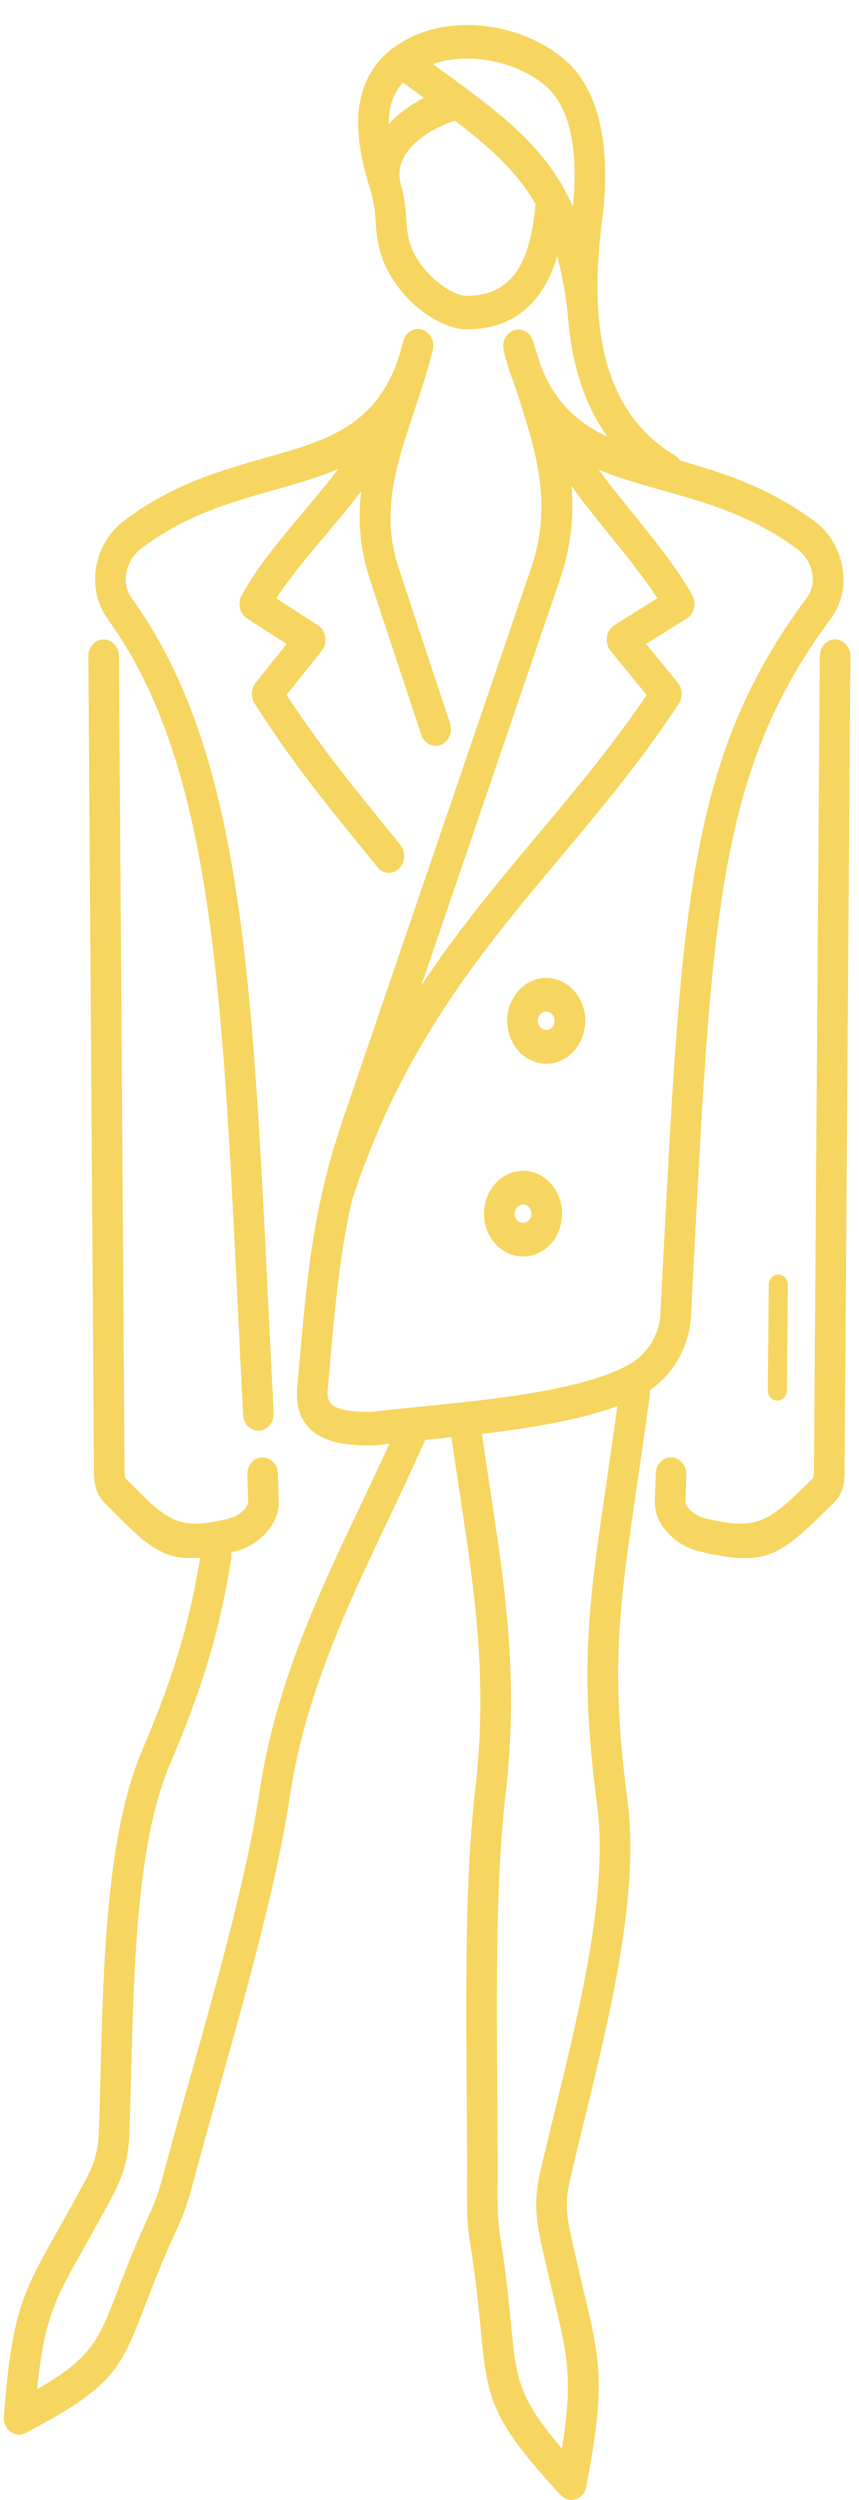 <svg width="33" height="96" viewBox="0 0 33 96" fill="none" xmlns="http://www.w3.org/2000/svg">
<path d="M26.536 50.696C26.534 50.735 26.529 50.773 26.522 50.809C26.416 51.61 26.093 52.213 25.753 52.644C25.459 53.016 25.147 53.26 24.955 53.392C24.968 53.461 24.969 53.534 24.959 53.608C24.797 54.813 24.62 56.016 24.463 57.099C23.781 61.77 23.441 64.091 24.11 69.18C24.573 72.71 23.435 77.374 22.449 81.413C22.25 82.226 22.059 83.013 21.89 83.746C21.793 84.169 21.764 84.508 21.778 84.825C21.793 85.157 21.855 85.484 21.938 85.863C22.104 86.628 22.264 87.306 22.404 87.894C23.076 90.727 23.267 91.536 22.526 95.483C22.462 95.833 22.151 96.058 21.834 95.987C21.718 95.96 21.617 95.899 21.538 95.814V95.815C18.792 92.841 18.721 92.09 18.462 89.393C18.381 88.554 18.281 87.512 18.052 86.084C17.933 85.344 17.938 84.723 17.94 83.987V83.94C17.946 82.805 17.937 81.583 17.927 80.321C17.898 76.396 17.867 72.098 18.251 68.785C18.746 64.513 18.247 61.218 17.681 57.475C17.567 56.717 17.448 55.943 17.342 55.191C16.999 55.227 16.663 55.261 16.341 55.292L16.333 55.293C15.864 56.362 15.38 57.383 14.893 58.408C13.319 61.724 11.716 65.1 11.131 69.004C10.637 72.297 9.495 76.365 8.451 80.08C8.118 81.266 7.795 82.415 7.502 83.51L7.491 83.554C7.304 84.251 7.147 84.837 6.838 85.504C6.253 86.769 5.886 87.723 5.592 88.489C4.648 90.95 4.382 91.642 1.035 93.403C0.933 93.47 0.811 93.504 0.684 93.492C0.359 93.461 0.12 93.148 0.148 92.792C0.465 88.76 0.859 88.064 2.233 85.626C2.499 85.157 2.803 84.615 3.202 83.875C3.379 83.547 3.521 83.261 3.619 82.958C3.715 82.659 3.776 82.328 3.793 81.895C3.824 81.103 3.845 80.298 3.867 79.467C3.977 75.254 4.106 70.391 5.461 67.215C6.121 65.67 6.589 64.382 6.94 63.175C7.27 62.045 7.499 60.975 7.69 59.82C6.228 59.948 5.625 59.338 4.1 57.797L4.038 57.733C3.602 57.294 3.605 56.811 3.607 56.301C3.607 56.253 3.608 56.205 3.607 56.157L3.394 25.201C3.392 24.846 3.655 24.555 3.979 24.555C4.303 24.552 4.566 24.84 4.569 25.196L4.782 56.147V56.305C4.78 56.523 4.779 56.728 4.835 56.782L4.898 56.846C6.467 58.434 6.831 58.8 8.847 58.299C9.024 58.255 9.231 58.129 9.384 57.96C9.474 57.86 9.537 57.761 9.534 57.689L9.501 56.628C9.491 56.272 9.746 55.975 10.07 55.964C10.394 55.953 10.665 56.233 10.676 56.588L10.709 57.648C10.723 58.115 10.519 58.537 10.218 58.869C9.911 59.207 9.482 59.462 9.105 59.556C9.028 59.575 8.952 59.593 8.879 59.611C8.893 59.688 8.895 59.768 8.882 59.851C8.679 61.122 8.43 62.298 8.06 63.569C7.694 64.823 7.208 66.159 6.525 67.76C5.273 70.694 5.149 75.414 5.041 79.502C5.018 80.364 4.997 81.198 4.967 81.951C4.944 82.527 4.861 82.977 4.729 83.388C4.598 83.793 4.425 84.141 4.215 84.532C3.866 85.179 3.527 85.781 3.233 86.304C2.118 88.281 1.708 89.006 1.425 91.751C3.532 90.539 3.792 89.86 4.511 87.989C4.816 87.194 5.197 86.202 5.788 84.924C6.05 84.358 6.192 83.825 6.362 83.189L6.373 83.147C6.66 82.075 6.989 80.906 7.328 79.701C8.36 76.026 9.491 72.003 9.971 68.797C10.588 64.679 12.233 61.215 13.848 57.812C14.228 57.014 14.605 56.219 14.959 55.438C14.771 55.459 14.589 55.481 14.41 55.505L14.409 55.503C14.387 55.506 14.364 55.507 14.341 55.507C13.662 55.51 12.973 55.474 12.432 55.22C11.747 54.899 11.323 54.312 11.42 53.245C11.457 52.826 11.483 52.535 11.509 52.249C11.708 49.99 11.887 47.964 12.376 45.797C12.379 45.778 12.383 45.76 12.389 45.741C12.588 44.866 12.838 43.969 13.16 43.025L20.401 21.823C21.25 19.333 20.593 17.315 19.809 14.911L19.742 14.708C19.593 14.335 19.463 13.925 19.35 13.469C19.264 13.124 19.451 12.769 19.764 12.676C20.078 12.582 20.402 12.786 20.486 13.13L20.49 13.144C20.578 13.428 20.686 13.761 20.796 14.103C21.359 15.511 22.245 16.261 23.336 16.768C22.746 15.95 22.354 15.018 22.108 14.021C21.954 13.391 21.859 12.737 21.813 12.071C21.722 11.232 21.586 10.5 21.404 9.848C21.28 10.265 21.113 10.668 20.889 11.036C20.312 11.982 19.393 12.655 17.902 12.646H17.887C17.254 12.633 16.453 12.22 15.801 11.591C15.219 11.029 14.73 10.279 14.556 9.469C14.465 9.046 14.447 8.757 14.429 8.47C14.408 8.135 14.386 7.803 14.192 7.174C13.839 6.023 13.649 4.92 13.825 3.939C14.017 2.879 14.604 2.002 15.806 1.421C16.705 0.987 17.774 0.872 18.805 1.022C19.863 1.176 20.893 1.612 21.669 2.27C22.395 2.886 22.831 3.769 23.057 4.793C23.304 5.919 23.293 7.216 23.128 8.495C22.982 9.632 22.908 10.803 22.982 11.926C22.985 11.942 22.985 11.957 22.986 11.973C23.026 12.562 23.11 13.138 23.245 13.689C23.625 15.236 24.43 16.592 25.926 17.484C26.012 17.535 26.081 17.606 26.131 17.689C27.75 18.148 29.52 18.702 31.291 20.017C31.358 20.067 31.423 20.119 31.483 20.173C31.943 20.587 32.249 21.156 32.359 21.759C32.472 22.378 32.376 23.031 32.029 23.594C31.989 23.659 31.948 23.72 31.905 23.778C27.637 29.498 27.343 35.156 26.667 48.185C26.631 48.873 26.594 49.58 26.556 50.309C26.555 50.432 26.549 50.552 26.538 50.666L26.535 50.697L26.536 50.696ZM29.533 49.342C29.535 49.119 29.7 48.939 29.902 48.942C30.106 48.944 30.268 49.125 30.267 49.348L30.23 53.387C30.228 53.61 30.063 53.788 29.861 53.786C29.658 53.785 29.495 53.603 29.496 53.381L29.533 49.342ZM17.901 3.391C17.915 3.401 17.928 3.411 17.941 3.422C19.768 4.782 21.135 5.978 22.009 7.936C22.111 6.929 22.101 5.941 21.916 5.096C21.75 4.344 21.445 3.71 20.951 3.291C20.338 2.771 19.512 2.425 18.654 2.3C17.958 2.199 17.249 2.244 16.628 2.46C16.729 2.533 16.825 2.603 16.92 2.672C17.261 2.92 17.588 3.158 17.902 3.391L17.901 3.391ZM17.477 4.637C16.958 4.799 16.359 5.099 15.916 5.523C15.517 5.904 15.258 6.393 15.371 6.964C15.376 6.989 15.378 6.998 15.379 7.003C15.557 7.642 15.581 8.011 15.604 8.384C15.62 8.616 15.634 8.847 15.704 9.176C15.818 9.702 16.163 10.218 16.581 10.621C17.04 11.064 17.552 11.353 17.91 11.358C18.928 11.364 19.541 10.929 19.914 10.319C20.323 9.649 20.484 8.743 20.566 7.93C20.569 7.9 20.573 7.871 20.579 7.844C19.836 6.559 18.795 5.636 17.476 4.638L17.477 4.637ZM14.937 4.766C15.002 4.693 15.072 4.622 15.143 4.553C15.48 4.23 15.878 3.965 16.282 3.758L16.271 3.749C16.002 3.553 15.727 3.353 15.482 3.173C15.207 3.469 15.05 3.811 14.983 4.185C14.949 4.369 14.935 4.562 14.937 4.765L14.937 4.766ZM23.717 53.995C22.258 54.538 20.334 54.846 18.516 55.063C18.628 55.855 18.736 56.571 18.842 57.269C19.423 61.107 19.934 64.484 19.418 68.948C19.044 72.176 19.074 76.429 19.102 80.313C19.112 81.578 19.121 82.803 19.115 83.948V83.993C19.112 84.656 19.109 85.214 19.213 85.863C19.443 87.299 19.548 88.388 19.632 89.263C19.83 91.32 19.902 92.07 21.587 94.028C22.014 91.365 21.812 90.513 21.268 88.219C21.133 87.652 20.979 86.998 20.796 86.162C20.697 85.71 20.624 85.314 20.604 84.886C20.584 84.444 20.622 83.985 20.748 83.434C20.922 82.678 21.114 81.892 21.311 81.081C22.268 77.159 23.373 72.631 22.943 69.363C22.251 64.089 22.599 61.701 23.301 56.899C23.424 56.057 23.558 55.137 23.716 53.995L23.717 53.995ZM20.094 44.962C20.507 44.962 20.882 45.145 21.154 45.444C21.424 45.742 21.593 46.153 21.593 46.607C21.593 47.061 21.425 47.473 21.154 47.77C20.881 48.069 20.507 48.252 20.094 48.252C19.68 48.252 19.305 48.069 19.034 47.77C18.763 47.473 18.595 47.061 18.595 46.607C18.595 46.153 18.762 45.742 19.034 45.444C19.305 45.145 19.68 44.962 20.094 44.962ZM20.32 46.359C20.263 46.296 20.183 46.256 20.094 46.256C20.005 46.256 19.925 46.296 19.867 46.359C19.809 46.422 19.773 46.511 19.773 46.607C19.773 46.704 19.809 46.792 19.867 46.856C19.925 46.92 20.005 46.959 20.094 46.959C20.183 46.959 20.263 46.92 20.32 46.856C20.378 46.792 20.414 46.705 20.414 46.607C20.414 46.511 20.378 46.422 20.32 46.359ZM20.984 37.556C21.397 37.556 21.773 37.74 22.044 38.038C22.314 38.336 22.483 38.747 22.483 39.202C22.483 39.655 22.315 40.068 22.044 40.365C21.773 40.662 21.397 40.848 20.984 40.848C20.57 40.848 20.195 40.662 19.924 40.365C19.653 40.067 19.485 39.655 19.485 39.202C19.485 38.748 19.652 38.336 19.924 38.038C20.196 37.741 20.57 37.556 20.984 37.556ZM21.21 38.953C21.153 38.889 21.073 38.85 20.984 38.85C20.895 38.85 20.815 38.889 20.758 38.953C20.699 39.017 20.664 39.104 20.664 39.202C20.664 39.299 20.7 39.388 20.758 39.45C20.815 39.513 20.895 39.553 20.984 39.553C21.073 39.553 21.153 39.513 21.21 39.45C21.268 39.387 21.304 39.299 21.304 39.202C21.304 39.105 21.268 39.017 21.21 38.953ZM13.877 18.861C13.441 19.434 12.974 19.991 12.508 20.544C11.821 21.359 11.142 22.167 10.616 22.98L12.212 24.009C12.492 24.188 12.586 24.584 12.423 24.891C12.403 24.927 12.382 24.959 12.358 24.989L11.01 26.687C12.242 28.575 13.407 30.01 14.735 31.647C14.758 31.676 14.782 31.704 15.38 32.446C15.595 32.713 15.572 33.12 15.33 33.357C15.087 33.592 14.715 33.567 14.5 33.301C14.342 33.104 14.254 32.998 13.856 32.507C12.423 30.743 11.179 29.209 9.796 27.037C9.63 26.799 9.634 26.457 9.822 26.221L11.008 24.728L9.49 23.749L9.482 23.744C9.206 23.56 9.117 23.164 9.285 22.859C9.905 21.737 10.77 20.71 11.645 19.671C12.106 19.122 12.571 18.57 12.994 18.009C12.23 18.338 11.392 18.574 10.508 18.824C8.881 19.284 7.09 19.791 5.405 21.081C5.393 21.09 5.371 21.109 5.339 21.137C5.082 21.36 4.912 21.672 4.853 22.001C4.797 22.313 4.844 22.639 5.016 22.909C5.02 22.917 5.035 22.936 5.057 22.968C9.274 28.801 9.691 37.409 10.316 50.288C10.377 51.548 10.44 52.849 10.513 54.262C10.53 54.618 10.283 54.921 9.957 54.941C9.634 54.961 9.356 54.688 9.339 54.332C9.27 53.007 9.205 51.659 9.142 50.354C8.529 37.722 8.12 29.282 4.135 23.771C4.115 23.742 4.088 23.701 4.053 23.647C3.686 23.069 3.583 22.392 3.697 21.752C3.808 21.13 4.126 20.543 4.606 20.125C4.636 20.099 4.678 20.065 4.732 20.023C6.59 18.6 8.492 18.062 10.216 17.575C12.576 16.907 14.574 16.343 15.399 13.45C15.424 13.359 15.448 13.267 15.472 13.176C15.477 13.156 15.483 13.136 15.488 13.116C15.571 12.77 15.892 12.565 16.206 12.655C16.52 12.746 16.709 13.099 16.626 13.444C16.58 13.633 16.531 13.816 16.479 13.99C16.295 14.646 16.091 15.255 15.893 15.85C15.218 17.868 14.611 19.683 15.32 21.829L17.288 27.778C17.399 28.113 17.241 28.483 16.936 28.604C16.631 28.726 16.293 28.552 16.183 28.218L14.216 22.268C13.806 21.033 13.747 19.927 13.878 18.863L13.877 18.861ZM31.495 25.194C31.498 24.838 31.762 24.552 32.086 24.555C32.41 24.557 32.672 24.848 32.669 25.204L32.448 56.156C32.448 56.204 32.448 56.252 32.449 56.3C32.451 56.815 32.454 57.3 32.004 57.74C31.993 57.751 31.981 57.761 31.97 57.771L31.938 57.803L31.938 57.804C29.947 59.755 29.485 60.207 26.802 59.559C26.418 59.467 25.98 59.213 25.665 58.877C25.352 58.544 25.141 58.119 25.156 57.645L25.19 56.586C25.201 56.23 25.473 55.952 25.798 55.964C26.123 55.977 26.376 56.274 26.365 56.63L26.33 57.692C26.328 57.758 26.391 57.854 26.483 57.952C26.644 58.123 26.862 58.251 27.05 58.295C29.15 58.802 29.527 58.433 31.155 56.838L31.156 56.84L31.187 56.81C31.197 56.797 31.207 56.786 31.22 56.774C31.275 56.72 31.273 56.518 31.273 56.304V56.146L31.493 25.192L31.495 25.194ZM22.997 18.032C23.417 18.604 23.872 19.167 24.323 19.727C25.156 20.757 25.979 21.775 26.591 22.85C26.763 23.153 26.679 23.552 26.403 23.739C26.389 23.749 26.373 23.759 26.357 23.767L24.819 24.728L26.036 26.213C26.235 26.454 26.236 26.815 26.052 27.058C24.628 29.224 23.082 31.069 21.535 32.915C18.489 36.551 15.442 40.189 13.515 46.116C13.046 48.201 12.871 50.172 12.677 52.371C12.644 52.74 12.611 53.114 12.588 53.371C12.554 53.741 12.682 53.934 12.891 54.033C13.233 54.193 13.755 54.219 14.289 54.219C14.781 54.154 15.471 54.086 16.234 54.009C18.89 53.745 22.485 53.387 24.241 52.357C24.308 52.317 24.59 52.145 24.863 51.801C25.088 51.517 25.299 51.116 25.362 50.583C25.408 49.732 25.45 48.91 25.491 48.115C26.183 34.788 26.483 29.001 30.992 22.959C31.015 22.928 31.035 22.899 31.052 22.872C31.213 22.61 31.256 22.302 31.202 22.005C31.146 21.694 30.982 21.395 30.735 21.173C30.701 21.142 30.666 21.113 30.632 21.087C28.895 19.799 27.094 19.293 25.471 18.838C24.59 18.591 23.756 18.357 22.996 18.032L22.997 18.032ZM16.181 37.852C17.589 35.72 19.129 33.88 20.671 32.041C22.105 30.329 23.538 28.618 24.843 26.688L23.457 24.997V24.996C23.43 24.962 23.405 24.925 23.383 24.883C23.223 24.573 23.323 24.18 23.605 24.003L25.253 22.974C24.731 22.172 24.091 21.38 23.445 20.581C22.936 19.951 22.423 19.317 21.953 18.662C22.053 19.791 21.951 20.96 21.503 22.273L16.183 37.853L16.181 37.852Z" fill="#F6D660"/>
</svg>

